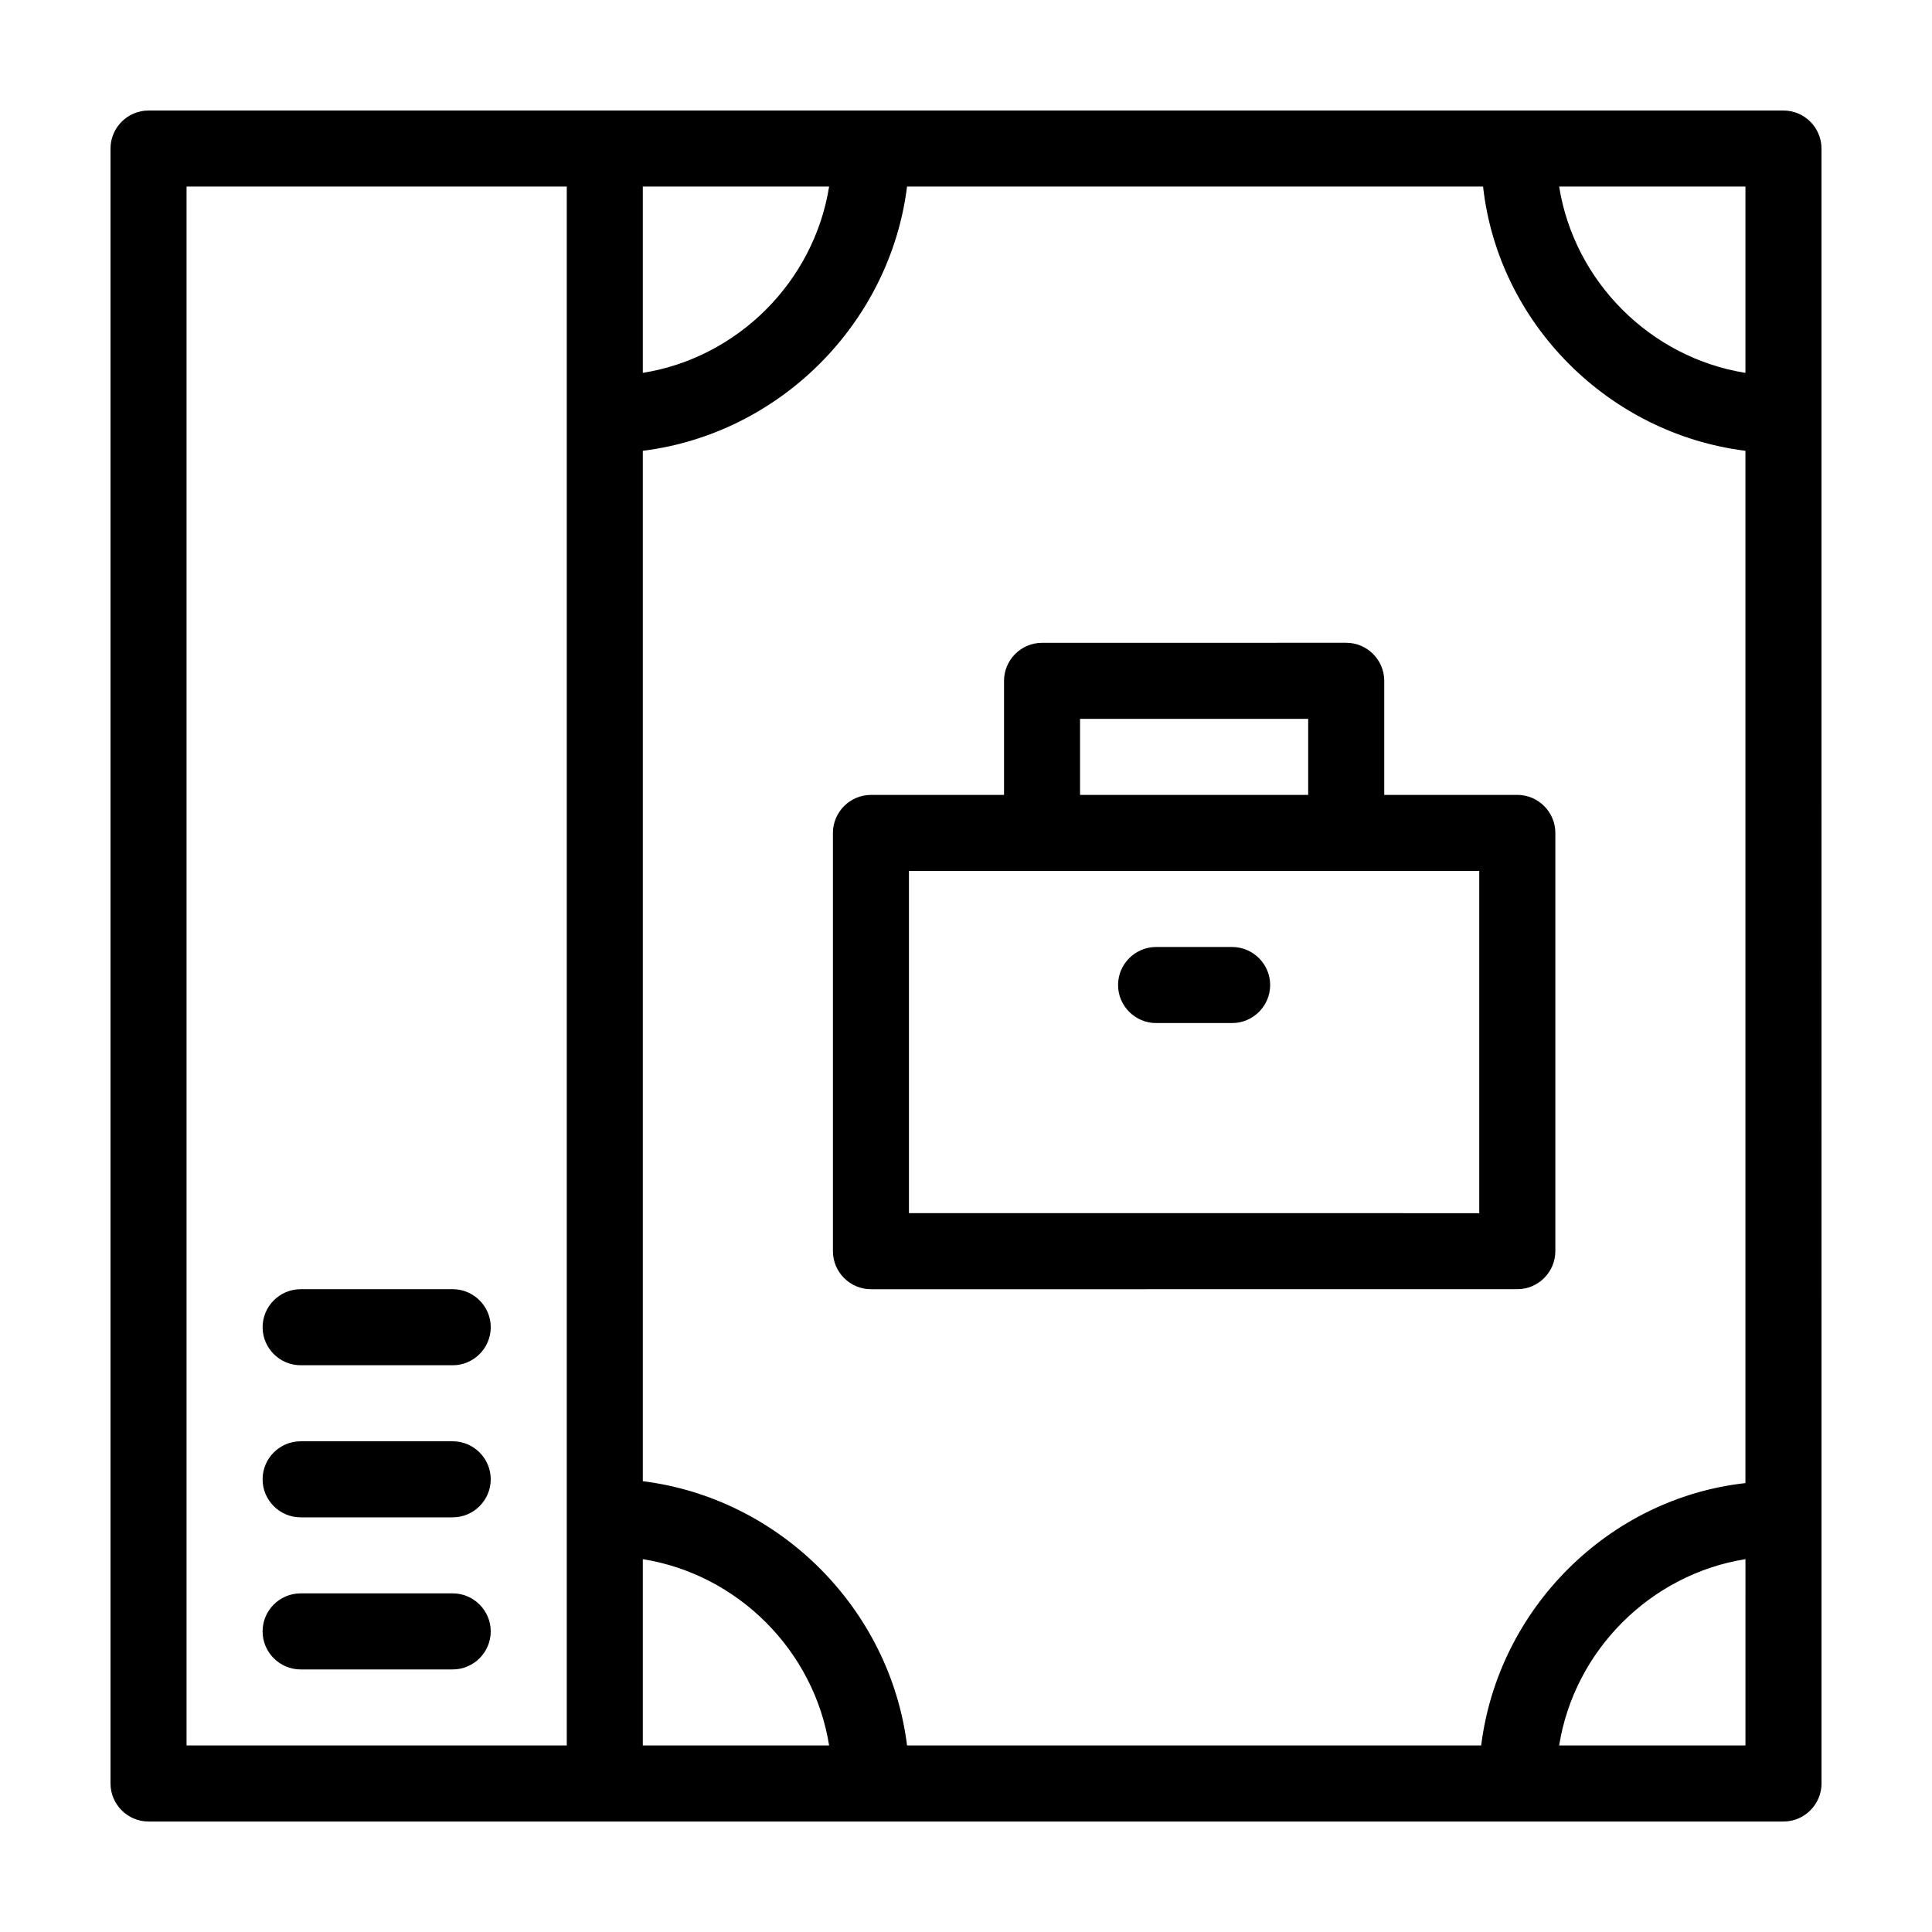 <?xml version="1.0" encoding="UTF-8"?>
<!-- Uploaded to: SVG Repo, www.svgrepo.com, Generator: SVG Repo Mixer Tools -->
<svg fill="#000000" width="800px" height="800px" version="1.1" viewBox="144 144 512 512" xmlns="http://www.w3.org/2000/svg">
 <path d="m616.64 173.29h-433.28c-5.539 0-10.074 4.535-10.074 10.074v433.28c0 5.543 4.535 10.078 10.078 10.078h433.28c5.543 0 10.078-4.535 10.078-10.078l-0.008-433.28c0-5.539-4.531-10.074-10.074-10.074zm-302.29 20.152h49.375c-4.031 25.191-24.184 45.344-49.375 49.371zm0 363.75c25.191 4.031 45.344 24.184 49.375 49.375l-49.375-0.004zm0-20.656v-273.07c36.273-4.531 65.496-33.754 70.027-70.027h152.65c4.035 36.273 33.254 65.496 69.527 70.027v273.57c-36.273 4.031-65.492 33.25-70.027 69.523h-152.15c-4.531-36.273-33.754-65.492-70.027-70.027zm292.21-293.72c-25.188-4.027-45.34-24.18-49.371-49.371h49.371zm-413.12-49.371h100.76v413.12l-100.76-0.004zm363.75 413.12c4.031-25.191 24.184-45.344 49.375-49.375l-0.004 49.375zm-283.14-30.227c0 5.543-4.535 10.078-10.078 10.078h-40.305c-5.543 0-10.078-4.535-10.078-10.078s4.535-10.078 10.078-10.078h40.305c5.543 0 10.078 4.535 10.078 10.078zm0-40.305c0 5.543-4.535 10.078-10.078 10.078h-40.305c-5.543 0-10.078-4.535-10.078-10.078 0-5.543 4.535-10.078 10.078-10.078h40.305c5.543 0 10.078 4.535 10.078 10.078zm-60.457-40.305c0-5.543 4.535-10.078 10.078-10.078h40.305c5.543 0 10.078 4.535 10.078 10.078 0 5.543-4.535 10.078-10.078 10.078h-40.305c-5.543-0.004-10.078-4.535-10.078-10.078zm332.51-10.078c5.543 0 10.078-4.535 10.078-10.078v-110.84c0-5.543-4.535-10.078-10.078-10.078h-35.266v-30.23c0-5.543-4.535-10.078-10.078-10.078l-80.605 0.008c-5.543 0-10.078 4.535-10.078 10.078v30.23h-35.266c-5.543 0-10.078 4.535-10.078 10.078v110.84c0 5.543 4.535 10.078 10.078 10.078zm-115.88-151.14h60.457v20.152h-60.457zm-45.344 40.305h151.14v90.688l-151.14-0.004zm95.727 30.227c0 5.543-4.535 10.078-10.078 10.078h-20.152c-5.543 0-10.078-4.535-10.078-10.078 0-5.543 4.535-10.078 10.078-10.078h20.152c5.543 0.004 10.078 4.539 10.078 10.078z"/>
</svg>